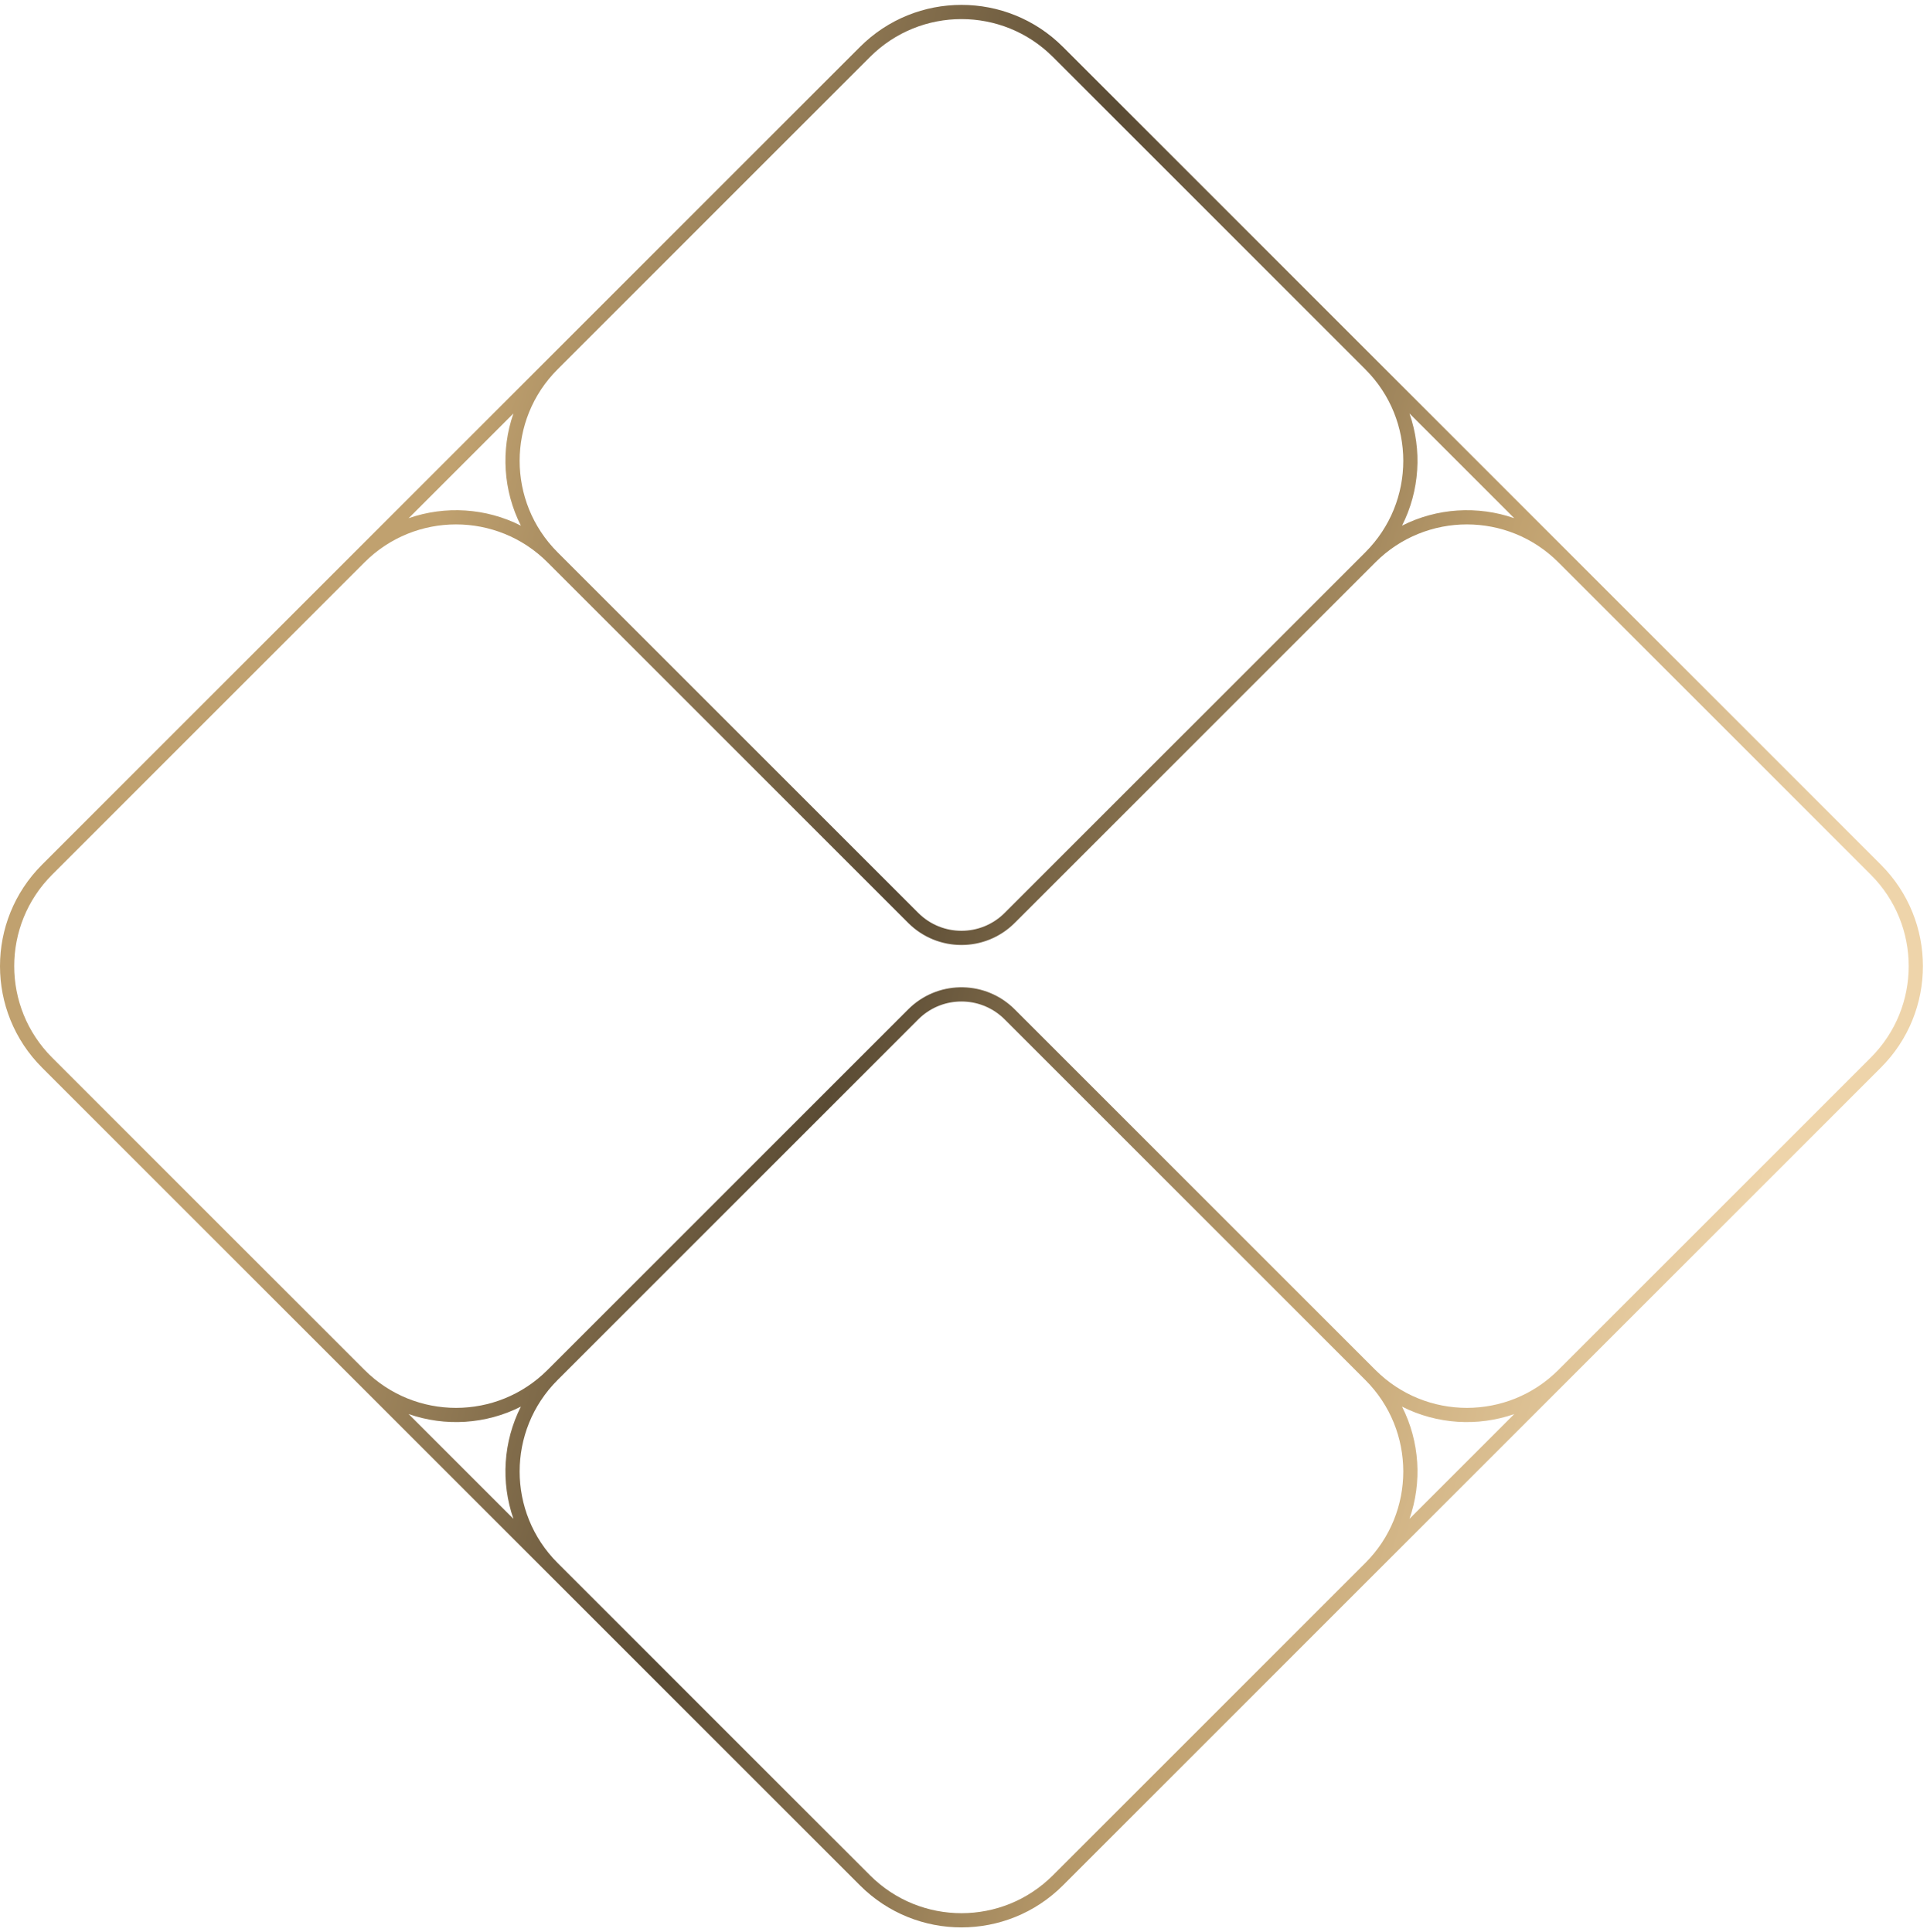 <svg width="339" height="340" viewBox="0 0 339 340" fill="none" xmlns="http://www.w3.org/2000/svg">
<path d="M151.287 8.254C161.148 -1.607 177.135 -1.607 186.996 8.254L330.888 152.145C340.748 162.006 340.748 177.994 330.888 187.854L186.996 331.746C177.135 341.607 161.148 341.606 151.287 331.746L7.396 187.854C-2.465 177.994 -2.465 162.006 7.396 152.145L151.287 8.254ZM168.626 176.233C166.049 176.356 163.508 177.402 161.54 179.37L98.08 242.83C89.196 251.714 89.196 266.118 98.08 275.003L153.055 329.977C161.939 338.862 176.344 338.862 185.229 329.977L240.203 275.003C249.087 266.119 249.087 251.714 240.203 242.83L176.743 179.37C174.775 177.402 172.234 176.356 169.657 176.233C169.314 176.217 168.97 176.217 168.626 176.233ZM91.636 247.505C85.485 250.621 78.326 251.06 71.893 248.816L90.324 267.248C88.081 260.815 88.519 253.655 91.636 247.505ZM246.646 247.505C249.762 253.655 250.2 260.814 247.957 267.248L266.388 248.816C259.954 251.059 252.796 250.621 246.646 247.505ZM274.144 98.937C265.259 90.054 250.855 90.053 241.971 98.937L178.511 162.397C173.336 167.572 164.947 167.572 159.772 162.397L96.312 98.937C87.428 90.053 73.023 90.053 64.139 98.937L9.163 153.913C0.279 162.797 0.279 177.202 9.163 186.087L64.139 241.062C73.023 249.946 87.428 249.947 96.312 241.062L159.772 177.602C162.279 175.095 165.539 173.803 168.823 173.725C169.035 173.72 169.247 173.72 169.459 173.725C172.743 173.803 176.004 175.095 178.511 177.602L241.971 241.061C250.855 249.946 265.259 249.946 274.144 241.061L301.632 213.574L329.119 186.087C338.004 177.202 338.004 162.797 329.119 153.913L274.144 98.937ZM185.229 10.021C176.344 1.137 161.939 1.137 153.055 10.021L123.344 39.731L123.345 39.732L98.08 64.997C89.196 73.882 89.196 88.285 98.08 97.17L161.54 160.63C165.738 164.828 172.545 164.828 176.743 160.63L240.203 97.17C249.087 88.285 249.087 73.881 240.203 64.997L227.387 52.181V52.18L185.229 10.021ZM71.893 91.183C78.326 88.939 85.485 89.378 91.636 92.494C88.519 86.343 88.081 79.183 90.325 72.749L71.893 91.183ZM247.956 72.75C250.2 79.183 249.763 86.342 246.646 92.493C252.797 89.377 259.956 88.94 266.39 91.183L247.956 72.75Z" fill="url(#paint0_linear_4060_705)"/>
<defs>
<linearGradient id="paint0_linear_4060_705" x1="-17.186" y1="50.824" x2="326.723" y2="151.767" gradientUnits="userSpaceOnUse">
<stop offset="0.284" stop-color="#C0A16F"/>
<stop offset="0.548" stop-color="#5A4B34"/>
<stop offset="0.793" stop-color="#C0A16F"/>
<stop offset="1" stop-color="#EED4AA"/>
</linearGradient>
</defs>
</svg>
